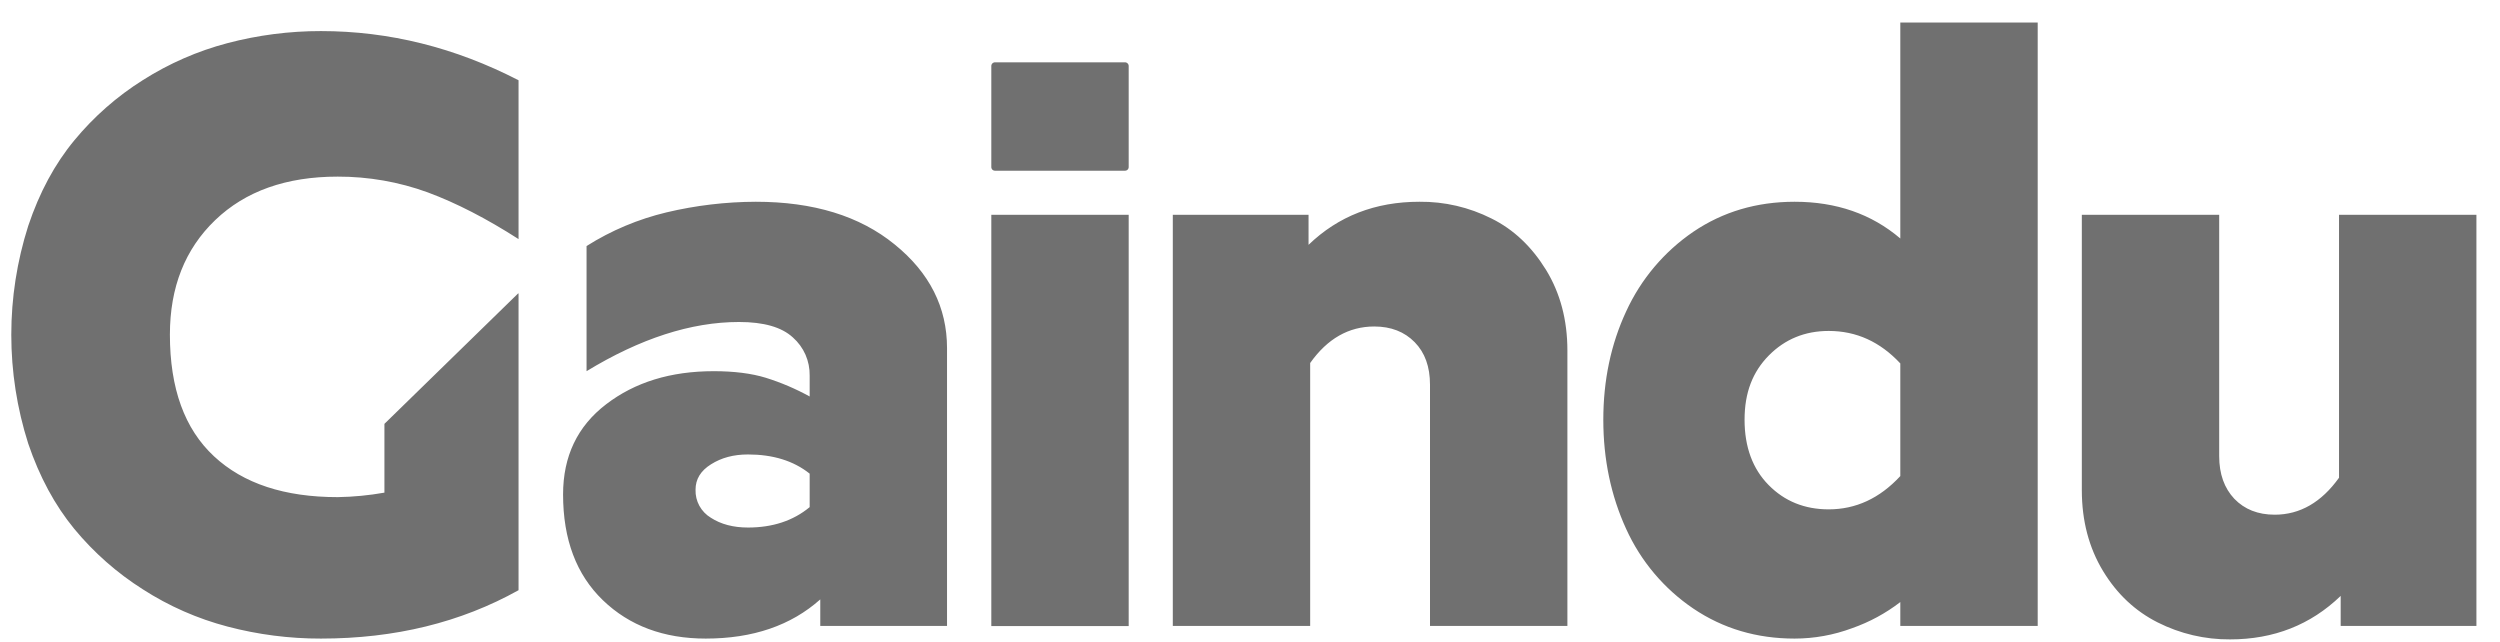 <svg width="74" height="19" viewBox="0 0 74 19" fill="none" xmlns="http://www.w3.org/2000/svg">
<path id="gaindu-logo" fill-rule="evenodd" clip-rule="evenodd" d="M54.129 15.077C54.932 15.077 55.639 14.751 56.249 14.092V10.757C55.651 10.117 54.95 9.796 54.129 9.796C53.428 9.796 52.836 10.038 52.358 10.521C51.881 11.005 51.639 11.615 51.639 12.425C51.639 13.235 51.881 13.881 52.352 14.358C52.823 14.836 53.416 15.077 54.129 15.077ZM53.12 5.972C54.356 5.972 55.399 6.334 56.249 7.059V0.667H60.316V18.528H56.249V17.821C55.819 18.153 55.337 18.414 54.823 18.594C54.278 18.797 53.701 18.902 53.12 18.902C52 18.902 51.001 18.606 50.123 18.014C49.255 17.427 48.568 16.611 48.135 15.658C47.683 14.671 47.458 13.593 47.458 12.425C47.458 11.257 47.683 10.187 48.135 9.216C48.571 8.265 49.258 7.45 50.123 6.86C50.997 6.268 51.996 5.972 53.12 5.972ZM33.294 5.053H29.457C29.442 5.054 29.427 5.052 29.413 5.046C29.398 5.041 29.385 5.033 29.374 5.022C29.363 5.011 29.355 4.998 29.35 4.984C29.344 4.969 29.342 4.954 29.343 4.939V1.96C29.342 1.944 29.344 1.929 29.35 1.915C29.355 1.9 29.363 1.887 29.374 1.877C29.385 1.866 29.398 1.857 29.413 1.852C29.427 1.846 29.442 1.844 29.457 1.845H33.294C33.31 1.844 33.325 1.846 33.339 1.852C33.354 1.857 33.367 1.866 33.377 1.877C33.388 1.887 33.397 1.9 33.402 1.915C33.408 1.929 33.41 1.944 33.409 1.96V4.939C33.41 4.954 33.408 4.969 33.402 4.984C33.397 4.998 33.388 5.011 33.377 5.022C33.367 5.033 33.354 5.041 33.339 5.046C33.325 5.052 33.31 5.054 33.294 5.053ZM23.966 15.011C23.477 15.416 22.866 15.615 22.141 15.615C21.706 15.615 21.338 15.518 21.041 15.325C20.899 15.24 20.782 15.118 20.702 14.973C20.622 14.827 20.583 14.663 20.588 14.497C20.588 14.183 20.739 13.935 21.048 13.742C21.356 13.549 21.712 13.452 22.141 13.452C22.878 13.452 23.489 13.639 23.966 14.02V15.011ZM26.48 7.234C25.448 6.393 24.079 5.972 22.371 5.972C21.482 5.975 20.596 6.08 19.73 6.286C18.891 6.486 18.091 6.822 17.362 7.283V10.987C18.951 10.02 20.455 9.531 21.875 9.531C22.607 9.531 23.138 9.682 23.471 9.99C23.63 10.131 23.757 10.305 23.843 10.5C23.928 10.695 23.97 10.907 23.966 11.12V11.736C23.551 11.507 23.114 11.321 22.661 11.18C22.244 11.053 21.73 10.987 21.126 10.987C19.851 10.987 18.794 11.313 17.942 11.966C17.09 12.618 16.667 13.506 16.667 14.636C16.667 15.966 17.06 17.009 17.845 17.766C18.631 18.523 19.646 18.902 20.89 18.902C22.284 18.902 23.414 18.515 24.28 17.742V18.527H28.032V10.304C28.032 9.102 27.519 8.074 26.48 7.234ZM29.343 6.358H33.409V18.531H29.343V6.358ZM44.147 6.467C43.486 6.134 42.754 5.964 42.014 5.972C40.709 5.972 39.615 6.397 38.733 7.247V6.358H34.715V18.528H38.781V10.745C39.289 10.026 39.923 9.664 40.679 9.664C41.174 9.664 41.573 9.821 41.875 10.129C42.177 10.437 42.328 10.854 42.328 11.386V18.528H46.395V10.377C46.395 9.47 46.183 8.673 45.76 7.984C45.337 7.301 44.806 6.793 44.147 6.467ZM69.235 6.358V14.141C68.716 14.866 68.081 15.235 67.332 15.235C66.836 15.235 66.438 15.078 66.135 14.763C65.84 14.449 65.688 14.032 65.688 13.5V6.358H61.622V14.509C61.622 15.416 61.833 16.213 62.25 16.902C62.667 17.591 63.211 18.093 63.87 18.425C64.533 18.759 65.266 18.931 66.009 18.926C67.302 18.926 68.393 18.497 69.284 17.639V18.528H73.302V6.358H69.235ZM4.231 2.37C5.004 1.879 5.848 1.51 6.733 1.277C7.636 1.039 8.566 0.919 9.5 0.92C11.518 0.92 13.468 1.406 15.349 2.376V7.077C14.402 6.469 13.506 6.008 12.66 5.694C11.806 5.383 10.904 5.226 9.996 5.228C8.473 5.228 7.265 5.657 6.37 6.515C5.476 7.373 5.029 8.503 5.029 9.905C5.029 11.5 5.464 12.697 6.334 13.506C7.204 14.316 8.425 14.715 9.996 14.715C10.46 14.708 10.922 14.663 11.379 14.582V12.546L15.331 8.691C15.337 8.679 15.349 8.685 15.349 8.697V17.47C13.637 18.425 11.688 18.902 9.5 18.902C8.566 18.904 7.636 18.784 6.733 18.546C5.846 18.313 5.002 17.942 4.231 17.446C3.464 16.961 2.779 16.357 2.201 15.658C1.625 14.957 1.17 14.115 0.836 13.132C0.167 11.035 0.167 8.782 0.836 6.685C1.168 5.694 1.621 4.854 2.201 4.153C2.778 3.454 3.463 2.852 4.231 2.37Z" fill="#707070"/>
</svg>
